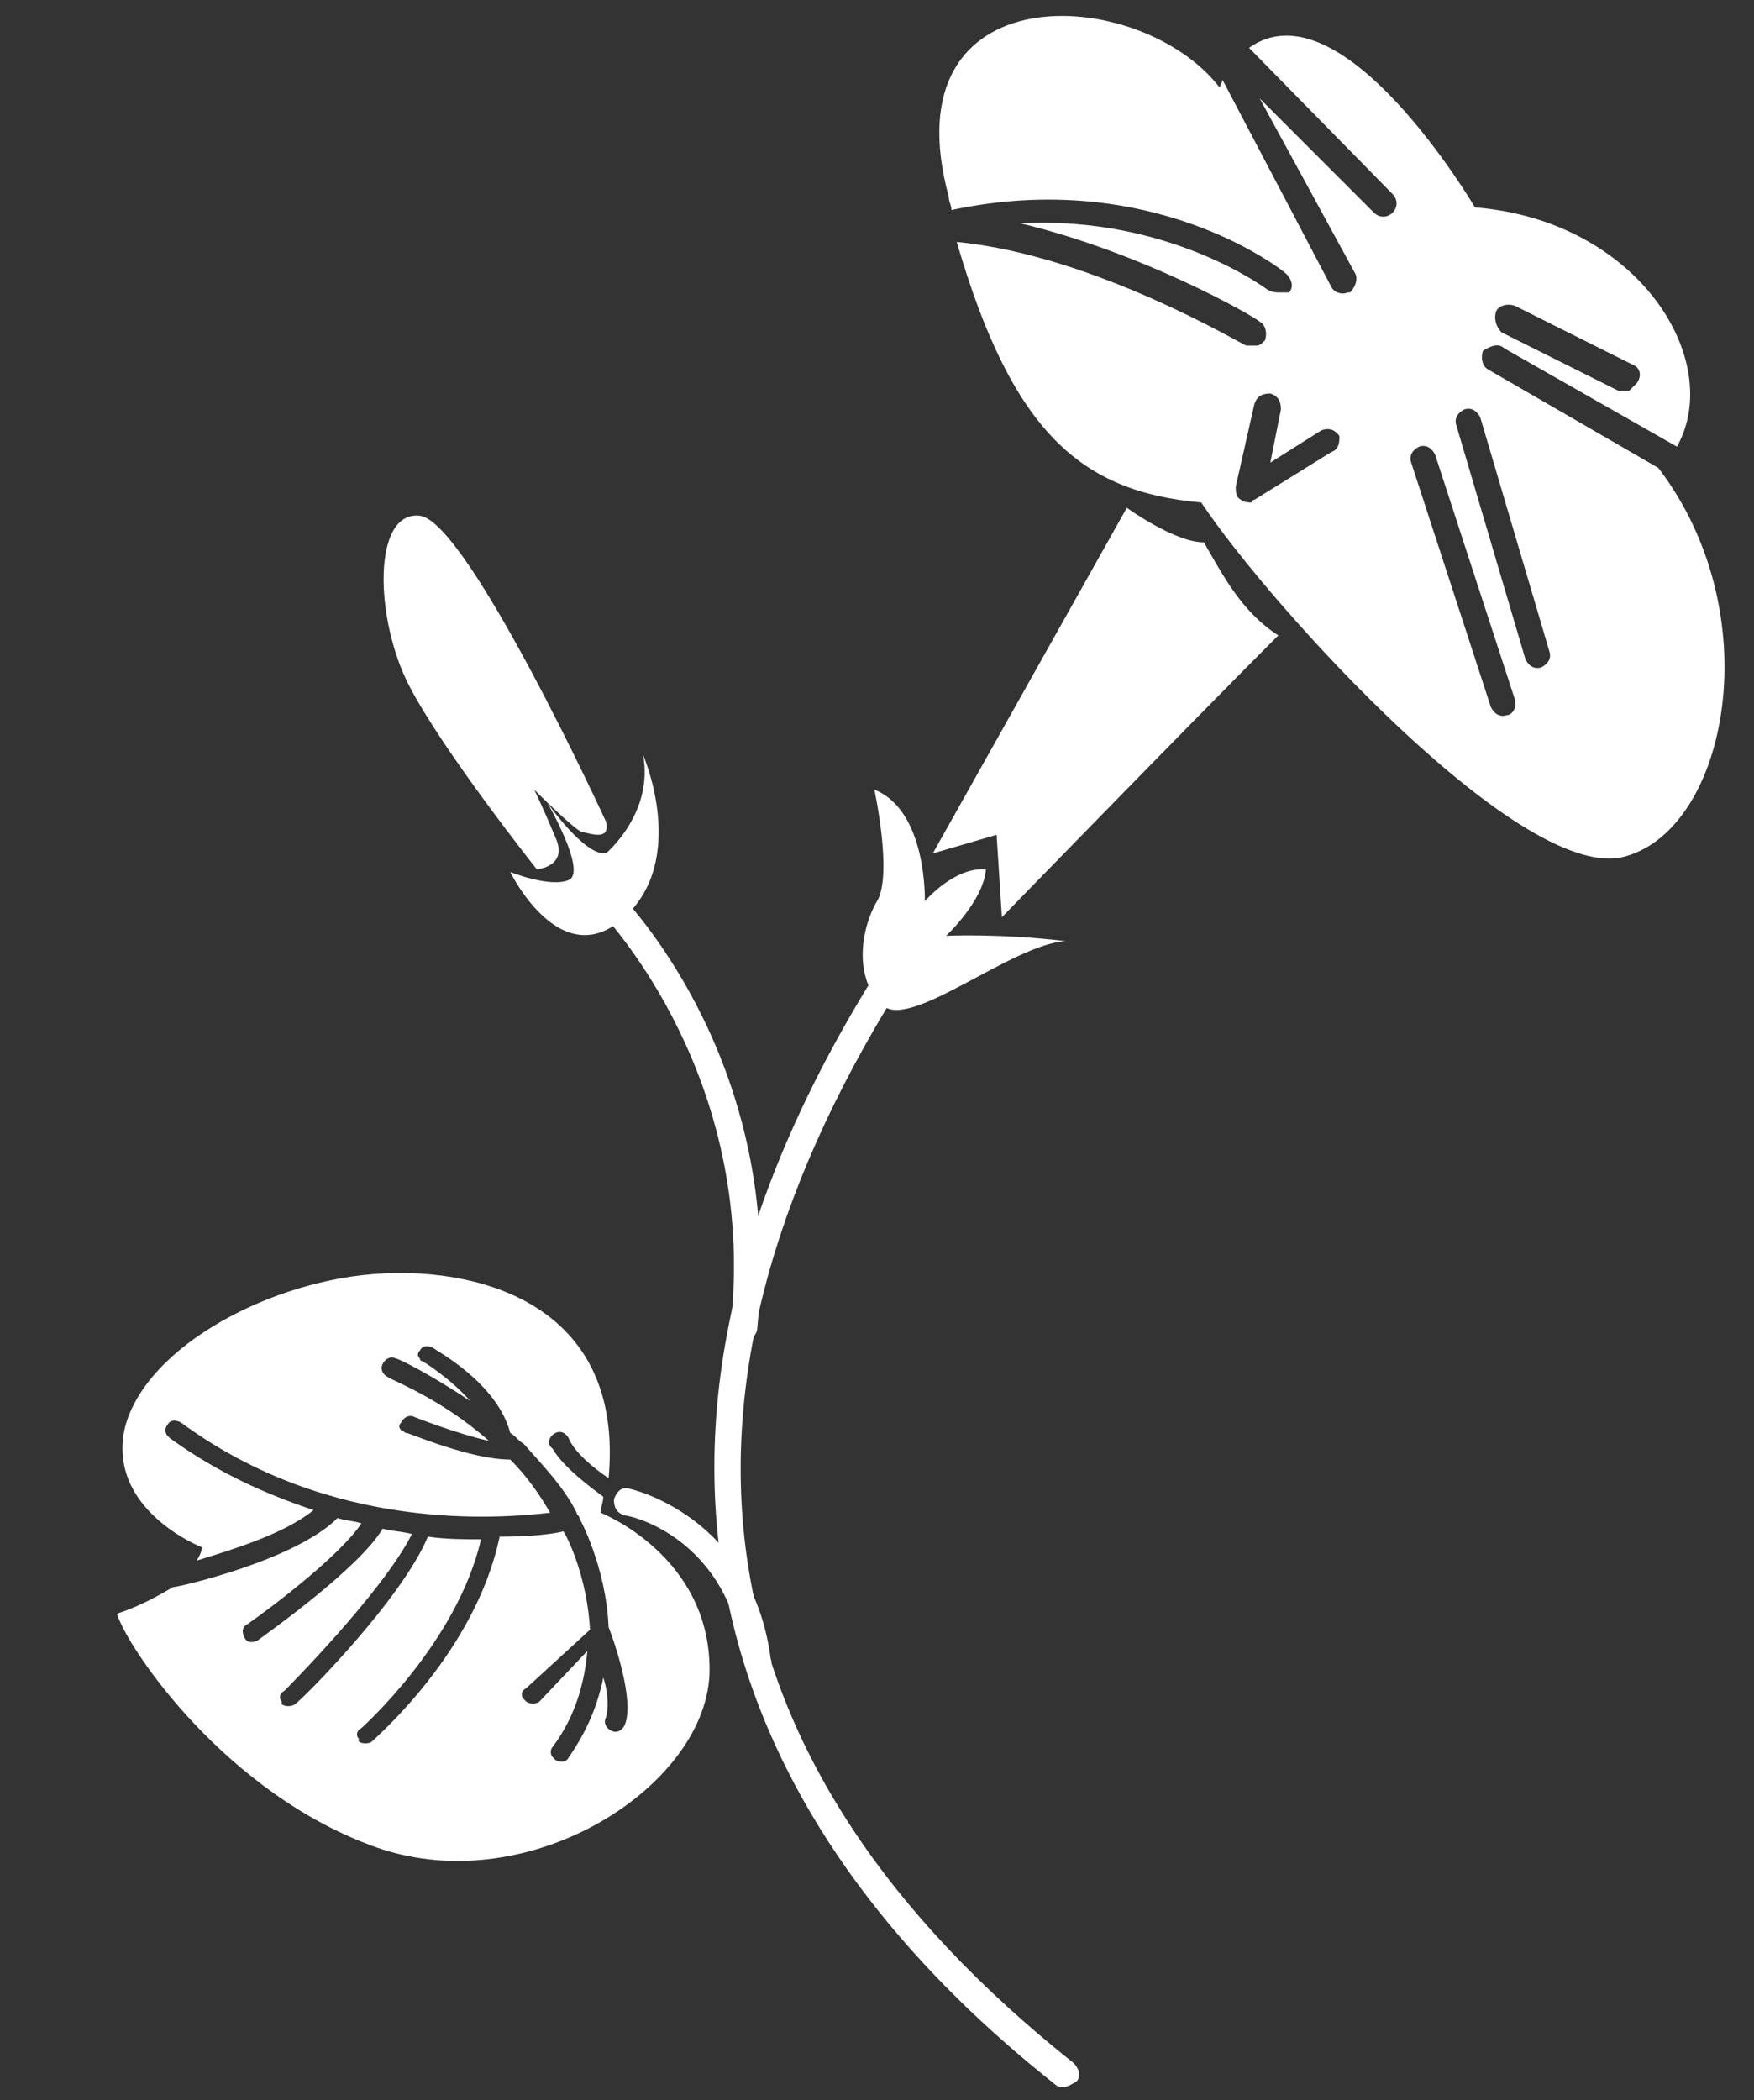 <?xml version="1.0" encoding="utf-8"?>
<!-- Generator: Adobe Illustrator 24.3.0, SVG Export Plug-In . SVG Version: 6.00 Build 0)  -->
<svg version="1.1" id="Layer_1" xmlns="http://www.w3.org/2000/svg" xmlns:xlink="http://www.w3.org/1999/xlink" x="0px" y="0px"
	 viewBox="0 0 66 79" style="enable-background:new 0 0 66 79;" xml:space="preserve">
<rect x="0" y="0" width="66" height="79" fill="#333333" stroke="none"/>
<style type="text/css">
	.st0{fill:#FFFFFF;}
</style>
<g>
	<path class="st0" d="M4.7,53.7c-0.7,3.1,2.9,4.5,2.9,4.5s0,0.2-0.2,0.5c1.3-0.4,3.3-1,4.4-1.9c-1.8-0.6-3.6-1.4-5.4-2.7
		c0,0-0.1-0.1-0.1-0.1c-0.1-0.1-0.1-0.3,0-0.4c0.1-0.2,0.3-0.2,0.5-0.1c5.7,4.2,12.1,3.6,13.9,3.4c-0.4-0.7-0.9-1.4-1.5-2
		c-1.5,0-3.8-1-3.9-1c-0.1,0-0.1-0.1-0.2-0.1c-0.1-0.1-0.1-0.2,0-0.3c0.1-0.2,0.3-0.3,0.5-0.2c0,0,1.5,0.6,2.8,0.9
		c-1.8-1.6-3.7-2.3-3.8-2.4c-0.2-0.1-0.3-0.3-0.2-0.5c0.1-0.2,0.3-0.3,0.5-0.2c0.1,0,1.3,0.6,2.8,1.6c-0.8-0.9-1.8-1.5-1.8-1.5
		c-0.1,0-0.1-0.1-0.1-0.1c-0.1-0.1-0.1-0.2,0-0.3c0.1-0.2,0.3-0.2,0.5-0.1c0.1,0.1,2.4,1.3,2.9,3.2c0.2,0.1,0.3,0.3,0.5,0.4
		c0,0,0,0,0,0c0,0,0,0,0,0c0.7,0.8,1.5,1.6,2,2.6c0,0.1,0.1,0.1,0.1,0.2c0,0,1,1.8,1.1,4.1c0.2,0.5,1,2.8,0.6,3.7
		c-0.1,0.2-0.3,0.3-0.5,0.2c-0.2-0.1-0.3-0.3-0.2-0.5c0.1-0.3,0.1-0.9-0.1-1.5c-0.2,1-0.6,2-1.3,3c-0.1,0.2-0.3,0.2-0.5,0.1
		c0,0-0.1-0.1-0.1-0.1c-0.1-0.1-0.1-0.3,0-0.4c0.9-1.2,1.2-2.5,1.3-3.6L20.3,64c-0.1,0.1-0.4,0.1-0.5,0c0,0,0,0-0.1-0.1
		c-0.1-0.1-0.1-0.3,0.1-0.4l2.4-2.2c-0.1-1.9-0.8-3.4-1-3.7c-0.4,0.1-1.2,0.2-2.4,0.2c-0.9,4.3-4.6,7.5-4.8,7.7
		c-0.1,0.1-0.4,0.1-0.5,0c0,0,0,0,0-0.1c-0.1-0.1-0.1-0.3,0.1-0.4c0,0,3.6-3.2,4.5-7.1c-0.6,0-1.3,0-2-0.1c0,0,0,0,0,0
		c-1,2.4-4.8,6.2-5,6.3c-0.1,0.1-0.4,0.1-0.5,0c0,0,0,0,0-0.1c-0.1-0.1-0.1-0.3,0.1-0.4c0,0,3.7-3.7,4.8-5.9
		c-0.4-0.1-0.7-0.1-1.1-0.2c-0.9,1.5-4.3,3.9-4.7,4.2c-0.2,0.1-0.4,0.1-0.5-0.1l0,0c-0.1-0.2-0.1-0.4,0.1-0.5c1-0.7,3.5-2.6,4.3-3.8
		c-0.3-0.1-0.6-0.1-0.9-0.2c-1.6,1.6-6,2.6-6.2,2.6l0,0l0,0c-0.5,0.3-1.2,0.7-2.1,1c0.4,1.3,4.1,6.8,9.8,8.8
		c5.8,2,12.5-2.4,12.5-6.7c0-4.3-4.1-5.9-4.1-5.9c0-0.2,0.1-0.4,0.1-0.6c-0.4-0.3-1.5-1.1-1.9-1.8l-0.1-0.1c-0.1-0.2,0-0.4,0.2-0.5
		c0.2-0.1,0.4,0,0.5,0.2c0.2,0.5,0.9,1.1,1.5,1.5c0.6-6.5-4.8-7.9-8.5-7.7C10.3,48.1,5.5,50.6,4.7,53.7z"/>
	<g>
		<path class="st0" d="M56.6,13.1l6.5,3.7c1.8-3.2-1.4-8.5-7.6-9c0,0-5-8.5-8.5-6l5.4,5.5c0.2,0.2,0.2,0.5,0,0.7
			c-0.2,0.2-0.5,0.2-0.7,0l-4.3-4.3l3.6,6.6c0.1,0.2,0,0.5-0.2,0.7c0,0-0.1,0-0.1,0c-0.2,0.1-0.5,0-0.6-0.2L46,3
			c0,0.1-0.1,0.2-0.1,0.3c-3-3.9-12.5-4.4-10.2,4.1c0,0.2,0.1,0.3,0.1,0.5c7.5-1.6,12.4,2.2,12.6,2.4c0.2,0.2,0.3,0.5,0.1,0.7
			C48.4,11,48.3,11,48.2,11c-0.2,0-0.3,0-0.5-0.1c0,0-3.7-2.8-9.3-2.5c4.6,1.1,8.8,3.5,9,3.7c0.2,0.1,0.3,0.4,0.2,0.7
			c-0.1,0.1-0.2,0.2-0.3,0.2c-0.1,0-0.3,0-0.4,0c-0.1,0-5.7-3.4-10.9-3.9c2.1,7.2,4.7,9.4,9.2,9.8c2.6,3.9,12.2,14.5,16,13.3
			c3.8-1.1,5.4-9.1,1.2-14.6l0,0l-6.4-3.7c-0.2-0.1-0.3-0.4-0.2-0.7C56.1,13,56.4,12.9,56.6,13.1z M56.3,11.7
			c0.1-0.2,0.4-0.3,0.7-0.2l4.4,2.2c0.3,0.1,0.4,0.4,0.2,0.7c-0.1,0.1-0.2,0.2-0.3,0.3c-0.1,0-0.2,0-0.4,0l-4.4-2.2
			C56.3,12.3,56.2,12,56.3,11.7z M50.1,17l-2.9,1.8c0,0-0.1,0-0.1,0.1c-0.1,0-0.3,0-0.4-0.1c-0.2-0.1-0.2-0.3-0.2-0.5l0.7-3.1
			c0.1-0.3,0.3-0.4,0.6-0.4c0.3,0.1,0.4,0.3,0.4,0.6l-0.4,2l1.9-1.2c0.2-0.1,0.5-0.1,0.7,0.2C50.4,16.6,50.4,16.9,50.1,17z
			 M56.7,26.9C56.7,26.9,56.7,26.9,56.7,26.9c-0.3,0.1-0.5-0.1-0.6-0.3l-3-9.2c-0.1-0.3,0.1-0.5,0.3-0.6c0.3-0.1,0.5,0.1,0.6,0.3
			l3,9.2C57.1,26.6,56.9,26.9,56.7,26.9z M58.3,24.5c0.1,0.3-0.1,0.5-0.3,0.6c-0.3,0.1-0.5-0.1-0.6-0.3l-2.6-8.8
			c-0.1-0.3,0.1-0.5,0.3-0.6c0.3-0.1,0.5,0.1,0.6,0.3L58.3,24.5z"/>
		<path class="st0" d="M42.4,19.1c0,0,1.8,1.3,2.9,1.3c0.7,1.2,1.4,2.6,2.8,3.5c-3.2,3.2-10.4,10.6-10.4,10.6l-0.2-3.1l-2.4,0.7
			L42.4,19.1z"/>
		<path class="st0" d="M32.9,29.7c0,0,0.7,3.2,0.1,4.2c-0.6,1-0.9,2.9,0.2,3.9c1,1,4.9-2.3,6.9-2.4c-2.5-0.3-4.5-0.2-4.5-0.2
			s1.4-1.3,1.5-2.5c-1.2-0.1-2.3,1.2-2.3,1.2S34.9,30.5,32.9,29.7z"/>
	</g>
	<g>
		<path class="st0" d="M40,78.5c-0.1,0-0.2,0-0.3-0.1c-10-7.9-19.3-21.6-6.8-41.7c0.1-0.2,0.5-0.3,0.7-0.2c0.2,0.1,0.3,0.5,0.2,0.7
			c-9.7,15.6-7.5,29.2,6.6,40.4c0.2,0.2,0.3,0.5,0.1,0.7C40.3,78.4,40.2,78.5,40,78.5z"/>
	</g>
	<g>
		<path class="st0" d="M28.5,62.9c-0.2,0-0.5-0.2-0.5-0.4c-0.6-4.7-4.3-5.5-4.5-5.5c-0.3-0.1-0.4-0.3-0.4-0.6
			c0.1-0.3,0.3-0.5,0.6-0.4c0,0,4.6,1,5.3,6.4C29.1,62.6,28.9,62.9,28.5,62.9C28.6,62.9,28.6,62.9,28.5,62.9z"/>
	</g>
	<path class="st0" d="M22.8,32.1c0,0,1.8-1.5,1.4-3.7c0,0,1.7,3.9-0.7,6.1c-2.4,2.2-4.3-1.7-4.3-1.7s1.5,0.6,2.2,0.3
		c0.7-0.3-0.8-2.9-0.8-2.9S22,32.2,22.8,32.1z"/>
	<path class="st0" d="M22.8,30.9c0,0-5.2-11.3-7-11.5c-1.8-0.2-1.7,3.9-0.4,6.4s4.8,6.9,4.8,6.9s1.2-0.1,0.7-1.2
		c-0.5-1.2-0.8-1.8-0.8-1.8s1.5,1.5,1.8,1.6C22.1,31.3,23,31.7,22.8,30.9z"/>
	<g>
		<path class="st0" d="M28,50.4C28,50.4,28,50.4,28,50.4c-0.3,0-0.5-0.3-0.5-0.6c1-9.3-4.7-15.2-4.7-15.3c-0.2-0.2-0.2-0.5,0-0.7
			c0.2-0.2,0.5-0.2,0.7,0c0.2,0.3,6,6.3,5,16.1C28.5,50.2,28.3,50.4,28,50.4z"/>
	</g>
</g>
</svg>
